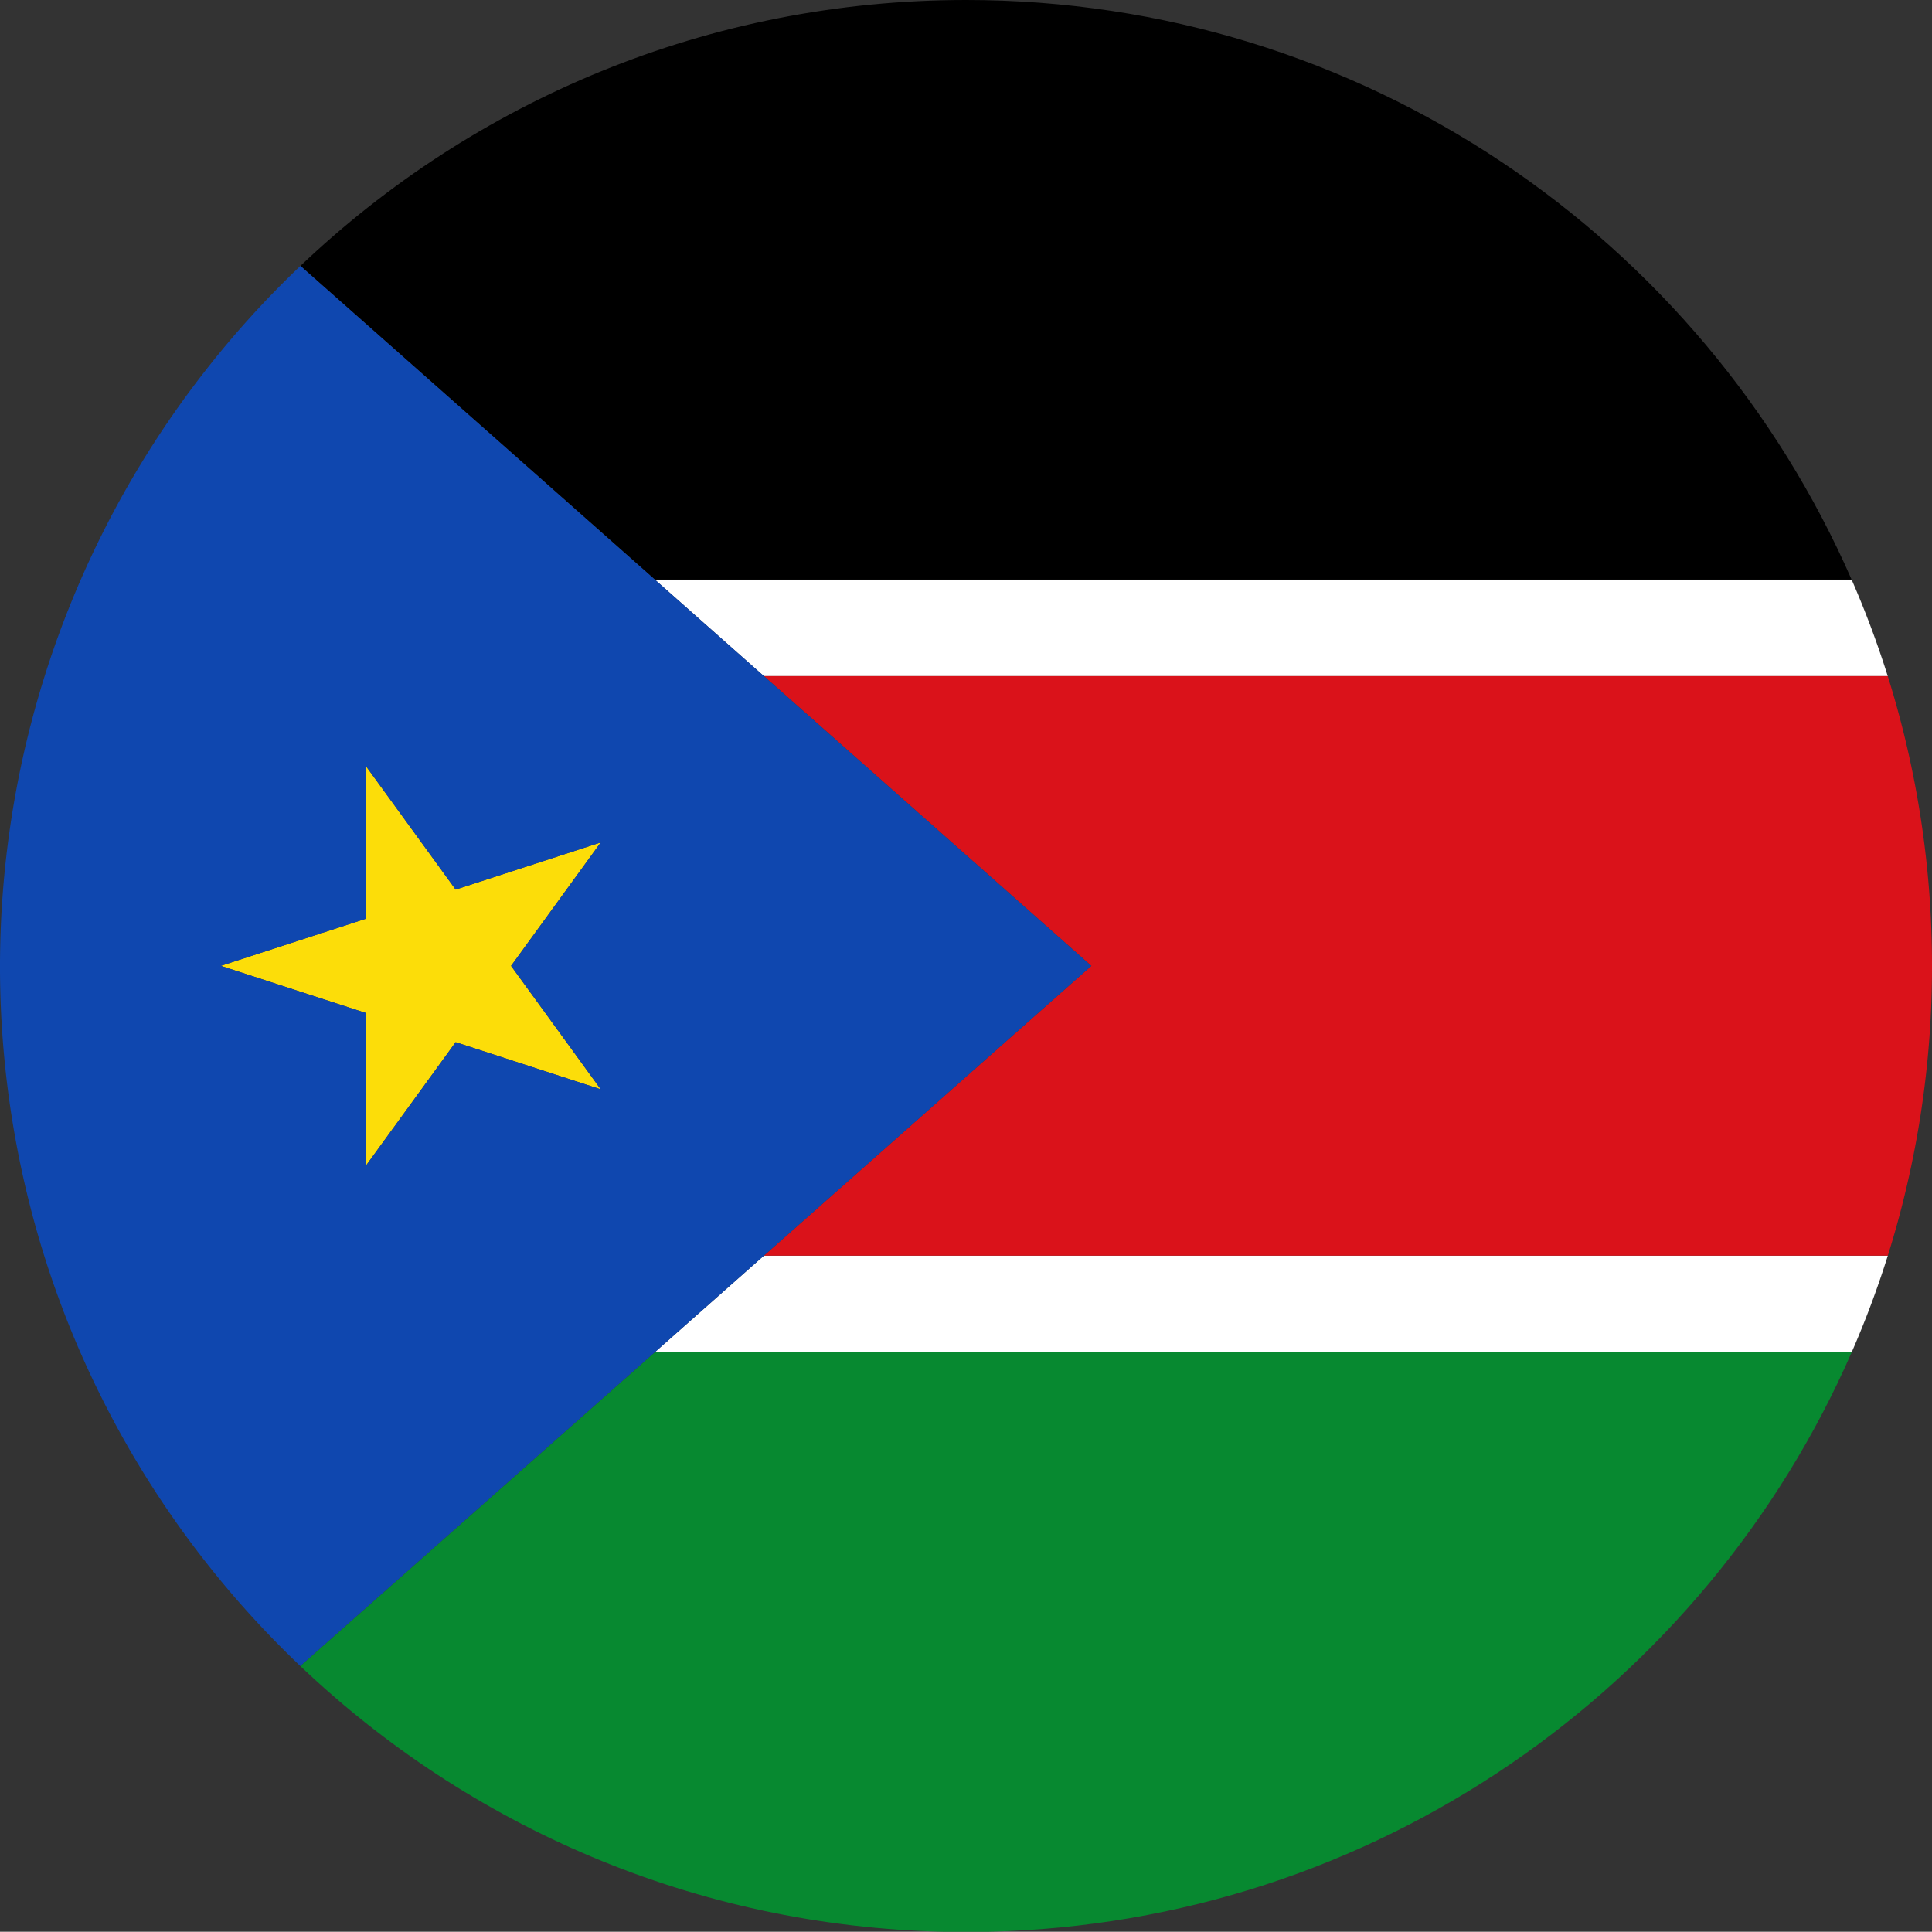 <svg xmlns="http://www.w3.org/2000/svg" viewBox="0 0 3000 2999.62"><rect x="0" y="0" width="3000" height="2999.62" fill="#333333" stroke="none"/><defs><style>.cls-1{fill:#fcdd09;}.cls-2{fill:#078930;}.cls-3{fill:#fff;}.cls-4{fill:#da121a;}.cls-5{fill:#0f47af;}</style></defs><g id="Layer_2" data-name="Layer 2"><g id="South_Sudan_Round_Flag" data-name="South Sudan Round Flag"><g id="Layer_6" data-name="Layer 6"><path class="cls-1" d="M932.88,1308.12,793.61,1499.81l139.27,191.7-225.34-73.22L568.26,1810V1573l-225.35-73.22,225.35-73.22V1189.64l139.28,191.7Z"/></g><g id="Layer_5" data-name="Layer 5"><path class="cls-2" d="M1016.76,2099.73H2875.3c-227.16,520.19-740.79,886.61-1341.5,899.89h-67.6c-387.32-8.56-738.45-163.94-999.92-412.69Z"/></g><g id="Layer_4" data-name="Layer 4"><path class="cls-3" d="M1186.23,1949.75H2931.4a1488.18,1488.18,0,0,1-56.1,150H1016.76Zm0-899.88H2931.28a1489.92,1489.92,0,0,0-56.14-150H1016.76Z"/></g><g id="Layer_3" data-name="Layer 3"><path d="M1016.76,899.89l-550.27-487C735.52,157,1099.42,0,1500,0c615.05,0,1143.64,370.18,1375.14,899.89Z"/></g><g id="Layer_2-2" data-name="Layer 2"><path class="cls-4" d="M3000,1500a1499.27,1499.27,0,0,1-68.6,449.75H1186.23l508.38-449.94-508.38-449.94H2931.28A1499.46,1499.46,0,0,1,3000,1500Z"/></g><g id="Layer_1-2" data-name="Layer 1"><path class="cls-5" d="M1186.23,1949.75l508.38-449.94-508.38-449.94-169.47-150-550.27-487A1502.25,1502.25,0,0,0,68.6,1949.75a1488.18,1488.18,0,0,0,56.1,150,1503.31,1503.31,0,0,0,341.58,487.2l550.48-487.2ZM932.88,1691.51l-225.34-73.22L568.26,1810V1573l-225.35-73.22,225.35-73.22V1189.64l139.28,191.7,225.34-73.22L793.61,1499.81Z"/></g></g></g></svg>